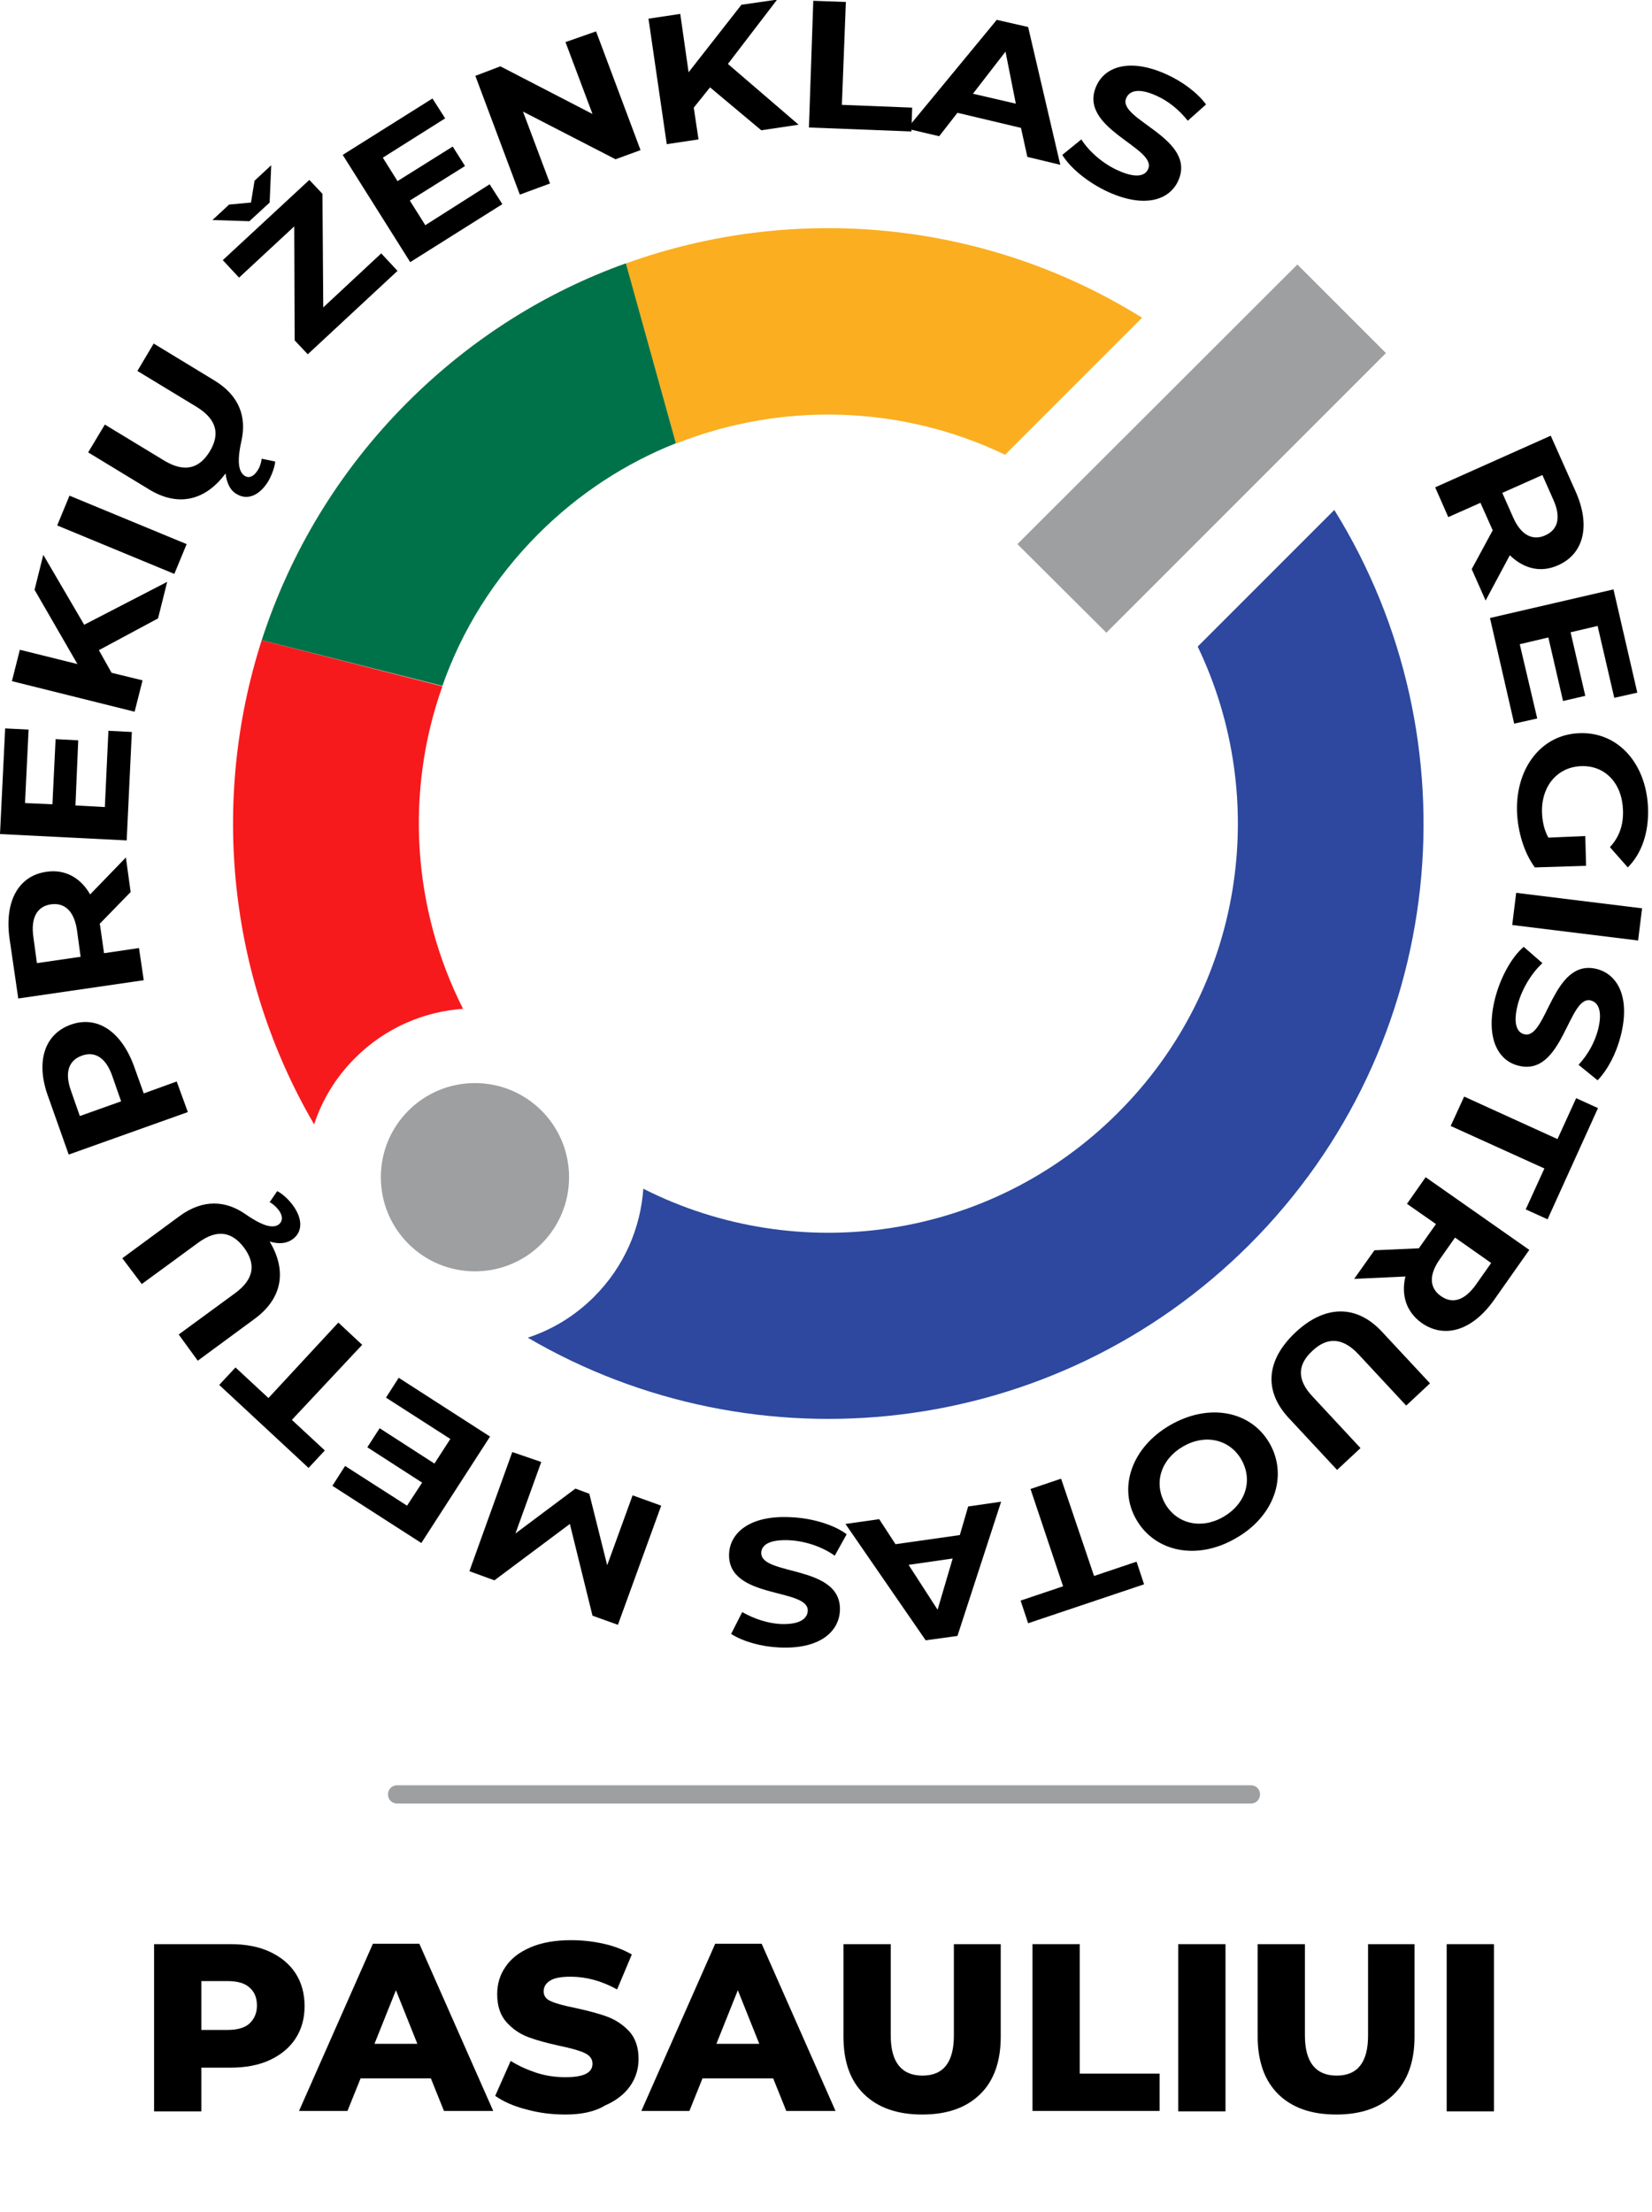 <?xml version="1.0" encoding="utf-8"?>
<!-- Generator: Adobe Illustrator 28.0.0, SVG Export Plug-In . SVG Version: 6.00 Build 0)  -->
<svg version="1.1" id="Layer_1" xmlns="http://www.w3.org/2000/svg" xmlns:xlink="http://www.w3.org/1999/xlink" x="0px" y="0px"
	 viewBox="0 0 416 557" style="enable-background:new 0 0 416 557;" xml:space="preserve">
<style type="text/css">
	.st0{fill:#9E9FA1;}
	.st1{fill:#2D489E;}
	.st2{fill-rule:evenodd;clip-rule:evenodd;fill:#FBAE1F;}
	.st3{fill-rule:evenodd;clip-rule:evenodd;fill:#007249;}
	.st4{fill-rule:evenodd;clip-rule:evenodd;fill:#F71A1C;}
	.st5{fill-rule:evenodd;clip-rule:evenodd;fill:#9E9FA1;}
</style>
<path d="M370.6,143.3l5.3-9.8l-0.2-0.4l-2.9-6.5l-8.1,3.6l-3.3-7.5l29.1-13l6.2,13.9c3.9,8.6,2.2,15.8-4.3,18.7
	c-4.4,2-8.7,0.9-12.2-2.5l-6.1,11.4L370.6,143.3L370.6,143.3z M391.1,125.7l-2.7-6.1l-10.1,4.5l2.7,6.1c2,4.6,5,6,8.1,4.6
	C392.3,133.4,393.2,130.3,391.1,125.7L391.1,125.7z"/>
<path d="M387.1,180.9l-5.8,1.3l-6.1-26.6l31.1-7.2l6,26l-5.8,1.3l-4.2-18.1l-6.8,1.6l3.7,16l-5.6,1.3l-3.7-16l-7.2,1.7L387.1,180.9
	L387.1,180.9z"/>
<path d="M399.2,210.5l0.2,7.5l-12.9,0.4c-2.8-3.8-4.3-9.1-4.5-14.1c-0.3-11.1,6.3-19.5,15.9-19.7c9.6-0.3,16.7,7.7,17.1,18.9
	c0.2,6.2-1.6,11.4-5.1,14.9l-4.5-5.1c2.4-2.6,3.4-5.6,3.3-9.2c-0.2-6.9-4.5-11.4-10.5-11.2c-6,0.2-10.1,5-9.9,11.7
	c0.1,2.2,0.5,4.3,1.6,6.3L399.2,210.5L399.2,210.5z"/>
<path d="M413.5,228.7l-1,8.1l-31.7-3.9l1-8.1L413.5,228.7z"/>
<path d="M383.7,238.4l4.7,4.1c-2.6,2.4-5.1,6.3-6.2,10.4c-1.2,4.7-0.3,7,1.6,7.5c5.8,1.5,7-19.4,18.4-16.4c5.2,1.4,8.4,7.2,5.9,16.9
	c-1.1,4.3-3.2,8.4-5.8,11.1l-4.8-3.9c2.5-2.7,4.1-5.8,4.9-8.8c1.2-4.7,0.1-6.9-1.8-7.4c-5.7-1.5-7,19.4-18.3,16.4
	c-5.2-1.3-8.3-7.2-5.8-17C377.9,245.9,380.8,240.8,383.7,238.4z"/>
<path d="M392.2,286.8l4.7-10.3l5.5,2.5l-12.7,28l-5.5-2.5l4.7-10.3l-23.6-10.7l3.4-7.4L392.2,286.8L392.2,286.8z"/>
<path d="M346.1,314.8l11.2-0.5l0.2-0.3l4.1-5.8l-7.3-5.1l4.7-6.7l26.1,18.3l-8.8,12.5c-5.4,7.7-12.4,10-18.3,5.9
	c-3.9-2.8-5.2-7-4.1-11.7L341,322L346.1,314.8L346.1,314.8z M371.7,323.4l3.8-5.4l-9.1-6.4l-3.8,5.4c-2.9,4.1-2.6,7.3,0.2,9.3
	C365.7,328.4,368.8,327.5,371.7,323.4z"/>
<path d="M347.9,335.2l12.2,13.1l-6,5.6l-12-12.9c-4.1-4.4-8-4.3-11.6-0.9c-3.7,3.4-4.1,7.2,0.1,11.6l12,12.9l-5.9,5.5L324.5,357
	c-6.4-6.9-5.6-14.7,1.8-21.6C333.6,328.6,341.5,328.4,347.9,335.2L347.9,335.2z"/>
<path d="M319.7,363.4c4.7,8.2,1.2,18.4-8.5,23.9c-9.6,5.6-20.2,3.6-25-4.6c-4.8-8.2-1.1-18.4,8.5-23.9
	C304.4,353.2,315,355.2,319.7,363.4z M293.4,378.6c3,5.2,9.2,6.5,14.7,3.3s7.5-9.1,4.5-14.4c-3-5.2-9.2-6.5-14.7-3.3
	S290.4,373.3,293.4,378.6z"/>
<path d="M275.5,396.8l10.7-3.6l1.9,5.7l-29.2,9.8L257,403l10.7-3.6l-8.2-24.5l7.7-2.6L275.5,396.8L275.5,396.8z"/>
<path d="M225.5,388.8l16.2-2.3l2.1-7.2l8.3-1.2l-11,33.8l-8,1.1l-20.2-29.3l8.5-1.2L225.5,388.8L225.5,388.8z M228.8,394l7.3,11.3
	l3.8-12.9L228.8,394L228.8,394z"/>
<path d="M213.2,386.3l-3,5.4c-2.9-2.1-7.2-3.7-11.5-3.9c-4.8-0.2-6.9,1.1-7,3.1c-0.3,6,20.4,2.9,19.8,14.7
	c-0.3,5.4-5.3,9.7-15.3,9.2c-4.4-0.2-8.9-1.4-12.1-3.4l2.8-5.5c3.2,1.8,6.5,2.8,9.6,3c4.8,0.2,6.8-1.3,6.9-3.3
	c0.3-5.9-20.4-2.8-19.8-14.5c0.3-5.3,5.4-9.6,15.4-9.1C204.6,382.2,210.2,384,213.2,386.3L213.2,386.3z"/>
<path d="M136.3,368.1l-6.5,18l15.1-11.3l3.5,1.3l4.5,18l6.4-17.6l7.2,2.6l-10.9,30l-6.4-2.3l-5.7-23.1l-19,14.2l-6.3-2.3l10.8-30
	L136.3,368.1L136.3,368.1z"/>
<path d="M97.2,351.9l3.2-5l23,14.8l-17.3,26.8l-22.4-14.4l3.2-5l15.6,10l3.8-5.8l-13.8-8.9l3.1-4.8l13.8,8.9l4-6.2L97.2,351.9
	L97.2,351.9z"/>
<path d="M73.5,357.5l8.3,7.7l-4.1,4.4l-22.5-20.9l4.1-4.4l8.3,7.7l17.6-19l6,5.6L73.5,357.5L73.5,357.5z"/>
<path d="M30.8,316.8l14.4-10.6c6-4.4,11.7-3.9,16.6-0.5c4.9,3.4,7.1,3.5,8.4,2.6c1-0.8,1.1-2.1,0-3.6c-0.7-0.9-1.6-1.7-2.3-2
	l1.9-2.8c1.2,0.6,2.7,1.9,3.9,3.5c2.6,3.5,2.5,6.8,0,8.6c-1.5,1.1-3.4,1.3-5.8,0.6c4.4,7.3,3.2,14.3-3.7,19.4l-14.4,10.6l-4.8-6.6
	l14.2-10.4c4.9-3.6,5.2-7.4,2.3-11.4c-3-4-6.7-4.9-11.6-1.3l-14.2,10.4L30.8,316.8L30.8,316.8z"/>
<path d="M17.8,258c6.7-2.4,12.8,1.7,16,10.6l2.4,6.7l8.3-3l2.8,7.7l-30,10.7l-5.1-14.4C8.9,267.5,11.1,260.4,17.8,258L17.8,258z
	 M20.6,265.8c-3.3,1.2-4.4,4.2-2.7,8.9l2.2,6.3l10.4-3.7l-2.2-6.3C26.7,266.3,23.9,264.6,20.6,265.8L20.6,265.8z"/>
<path d="M32.9,224.6l-7.8,8l0.1,0.4l1,7l8.8-1.3l1.2,8.1l-31.6,4.6l-2.2-15.1c-1.3-9.3,2.2-15.8,9.3-16.8c4.7-0.7,8.6,1.5,11,5.7
	l9-9.3L32.9,224.6z M8.4,235.9l0.9,6.6l11-1.6l-0.9-6.6c-0.7-4.9-3.1-7.1-6.6-6.6C9.4,228.2,7.7,231,8.4,235.9L8.4,235.9z"/>
<path d="M27.3,184l5.9,0.3l-1.3,27.3L0,210l1.3-26.6l5.9,0.3l-0.9,18.5l6.9,0.3l0.8-16.4l5.7,0.3L19,202.8l7.4,0.4L27.3,184
	L27.3,184z"/>
<path d="M24.9,163.7l3.2,5.7l7.8,1.9l-2,7.9L3,171.5l2-7.9l14.5,3.6L8.7,148.5l2.2-8.8l10.3,17.6l20.9-10.8l-2.3,9.2L24.9,163.7
	L24.9,163.7z"/>
<path d="M14.4,132.3l3.1-7.5L47,137l-3.1,7.5L14.4,132.3z"/>
<path d="M38.7,86.5l15.3,9.3c6.4,3.9,8.1,9.3,6.8,15.2c-1.3,5.8-0.5,7.9,0.8,8.8c1.1,0.7,2.3,0.2,3.3-1.4c0.6-0.9,0.9-2.1,1-2.9
	l3.4,0.7c-0.1,1.3-0.8,3.3-1.7,4.9c-2.3,3.8-5.4,4.9-8,3.3c-1.6-0.9-2.5-2.7-2.8-5.2c-5.1,6.9-12,8.5-19.3,4l-15.3-9.3l4.2-7l15,9.1
	c5.2,3.1,8.8,1.9,11.4-2.3c2.6-4.3,1.9-8-3.2-11.2l-15-9.1L38.7,86.5z"/>
<path d="M96,63.8l4.1,4.4l-22.6,21l-3.3-3.5L74.1,57L60.2,69.9l-4.1-4.4l21.8-20.2l3.3,3.5l0.2,28.6L96,63.8L96,63.8z M62.8,55.7
	l-9.3-0.3l4.2-3.9l5.5-0.5l0.9-5.5l4.2-3.9L67.9,51L62.8,55.7L62.8,55.7z"/>
<path d="M123.3,46.4l3.2,5L103.3,66l-17-27l22.6-14.2l3.2,5l-15.7,9.9l3.7,5.9l13.9-8.7l3.1,4.9l-13.9,8.7l3.9,6.2L123.3,46.4
	L123.3,46.4z"/>
<path d="M150.1,7.9l11.2,29.9l-6.3,2.3l-23.3-12l6.8,18.1l-7.6,2.8l-11.2-29.9l6.3-2.4l23.2,12l-6.8-18.1L150.1,7.9z"/>
<path d="M178.8,22l-4.1,5.1l1.2,8l-8,1.2l-4.6-31.6l8-1.2l2.1,14.7l13.3-17l9-1.3l-12.4,16.2l17.8,15.3l-9.4,1.4L178.8,22L178.8,22z
	"/>
<path d="M204.8,0.2l8.2,0.3l-1,25.9l17.7,0.7l-0.2,6l-25.8-1L204.8,0.2L204.8,0.2z"/>
<path d="M257.1,32.2l-16-3.8l-4.6,5.9l-8.1-1.9L251,5l7.9,1.8l8.1,34.7l-8.3-2L257.1,32.2L257.1,32.2z M255.8,26.1L253.2,13
	l-8.2,10.6L255.8,26.1z"/>
<path d="M267.5,39l4.8-3.9c1.9,3,5.4,6.1,9.2,7.8c4.4,2,6.8,1.5,7.6-0.3c2.5-5.4-17.9-10.2-13-21c2.2-4.9,8.5-7,17.6-2.9
	c4,1.8,7.8,4.6,10,7.6l-4.6,4.1c-2.3-2.9-5-5-7.9-6.3c-4.4-2-6.8-1.3-7.6,0.6c-2.4,5.4,17.9,10.1,13.1,20.8c-2.2,4.9-8.5,7-17.7,2.8
	C274,46,269.5,42.3,267.5,39L267.5,39z"/>
<path class="st0" d="M119.6,272.7c-13.1,0-23.7,10.6-23.7,23.7c0,13.1,10.6,23.7,23.7,23.7c13.1,0,23.7-10.6,23.7-23.7
	C143.3,283.3,132.7,272.7,119.6,272.7z"/>
<path class="st1" d="M301.6,162.8c18.4,38.3,11.7,85.7-20.1,117.4c-32.3,32.3-80.8,38.7-119.5,19.1c-0.7,9.9-4.8,19.6-12.4,27.2
	c-4.9,4.9-10.6,8.3-16.7,10.3c57.4,33.6,132.4,25.8,181.7-23.4c50.2-50.2,57.3-127.2,21.4-185L301.6,162.8z"/>
<path class="st0" d="M278.6,159.3l70.4-70.4l-22.3-22.3L256.2,137L278.6,159.3z"/>
<path class="st2" d="M157.7,66.3c42.5-15.3,90.6-10.8,129.9,13.7l-34.5,34.5c-26-12.5-56.2-13.4-82.9-2.8l0-0.1l-12.6-45.1
	L157.7,66.3z"/>
<path class="st3" d="M157.6,66.3l12.6,45.3c-12.6,5-24.4,12.6-34.6,22.8c-11.2,11.2-19.3,24.3-24.2,38.3l-45.5-11.5
	c7.1-21.9,19.3-42.5,36.7-59.9C118.7,85.2,137.5,73.5,157.6,66.3z"/>
<path class="st4" d="M65.9,161.2l45.5,11.6c-9.4,26.4-7.6,55.9,5.2,81.2c-9.9,0.7-19.6,4.8-27.2,12.4c-4.9,4.9-8.3,10.6-10.3,16.7
	C57.4,245.9,53,201.4,65.9,161.2C65.9,161.2,65.9,161.2,65.9,161.2z"/>
<path class="st5" d="M100,454.1c-1.3,0-2.3-1-2.3-2.3c0-1.3,1-2.3,2.3-2.3h215c1.3,0,2.3,1,2.3,2.3c0,1.3-1,2.3-2.3,2.3H100z"/>
<path d="M58,489.5c3.8,0,7.1,0.6,9.9,1.9c2.8,1.3,5,3.1,6.5,5.4c1.5,2.3,2.3,5.1,2.3,8.3c0,3.2-0.8,5.9-2.3,8.2
	c-1.5,2.3-3.7,4.1-6.5,5.4c-2.8,1.3-6.1,1.9-9.9,1.9h-7.3v11H38.8v-42.1H58z M57.3,511.1c2.4,0,4.3-0.5,5.5-1.6
	c1.2-1.1,1.9-2.6,1.9-4.5c0-2-0.6-3.5-1.9-4.6c-1.2-1.1-3.1-1.6-5.5-1.6h-6.6v12.3H57.3z"/>
<path d="M108.5,523.3H90.8l-3.3,8.2H75.3l18.6-42.1h11.7l18.6,42.1h-12.4L108.5,523.3z M105.1,514.6l-5.4-13.5l-5.4,13.5H105.1z"/>
<path d="M142.4,532.4c-3.4,0-6.7-0.4-9.9-1.3c-3.2-0.8-5.8-2-7.8-3.4l3.9-8.8c1.9,1.2,4.1,2.2,6.5,3c2.5,0.8,4.9,1.1,7.3,1.1
	c4.6,0,6.8-1.1,6.8-3.4c0-1.2-0.7-2.1-2-2.7c-1.3-0.6-3.4-1.2-6.3-1.8c-3.2-0.7-5.8-1.4-7.9-2.2c-2.1-0.8-3.9-2-5.5-3.8
	c-1.5-1.7-2.3-4-2.3-7c0-2.6,0.7-4.9,2.1-6.9c1.4-2.1,3.5-3.7,6.3-4.9c2.8-1.2,6.2-1.8,10.2-1.8c2.8,0,5.5,0.3,8.2,0.9
	c2.7,0.6,5,1.5,7.1,2.7l-3.7,8.8c-4-2.2-7.9-3.2-11.7-3.2c-2.4,0-4.1,0.3-5.2,1c-1.1,0.7-1.6,1.6-1.6,2.7c0,1.1,0.6,2,1.9,2.5
	c1.3,0.6,3.3,1.1,6.2,1.7c3.2,0.7,5.9,1.4,8,2.2c2.1,0.8,3.9,2,5.5,3.7c1.5,1.7,2.3,4,2.3,6.9c0,2.5-0.7,4.8-2.1,6.8
	c-1.4,2-3.5,3.7-6.3,4.9C149.8,531.7,146.4,532.4,142.4,532.4z"/>
<path d="M194.7,523.3h-17.8l-3.3,8.2h-12.1l18.6-42.1h11.7l18.6,42.1H198L194.7,523.3z M191.2,514.6l-5.4-13.5l-5.4,13.5H191.2z"/>
<path d="M232.2,532.4c-6.2,0-11.1-1.7-14.6-5.1c-3.5-3.4-5.2-8.2-5.2-14.5v-23.3h11.9v23c0,6.7,2.7,10.1,8,10.1
	c5.3,0,7.9-3.4,7.9-10.1v-23H252v23.3c0,6.2-1.7,11.1-5.2,14.5C243.3,530.7,238.5,532.4,232.2,532.4z"/>
<path d="M260,489.5h11.9v32.6H292v9.4h-32V489.5z"/>
<path d="M308.6,489.5h-11.9v42.1h11.9V489.5z"/>
<path d="M336.5,532.4c-6.3,0-11.1-1.7-14.6-5.1c-2-2-3.5-4.5-4.3-7.5c-0.6-2.1-0.9-4.4-0.9-7v-23.3h11.9v23c0,6.7,2.7,10.1,8,10.1
	c5.3,0,7.9-3.4,7.9-10.1v-23h11.7v23.3c0,6.2-1.7,11.1-5.2,14.5C347.6,530.7,342.7,532.4,336.5,532.4z"/>
<path d="M376.2,489.5h-11.9v42.1h11.9V489.5z"/>
</svg>

